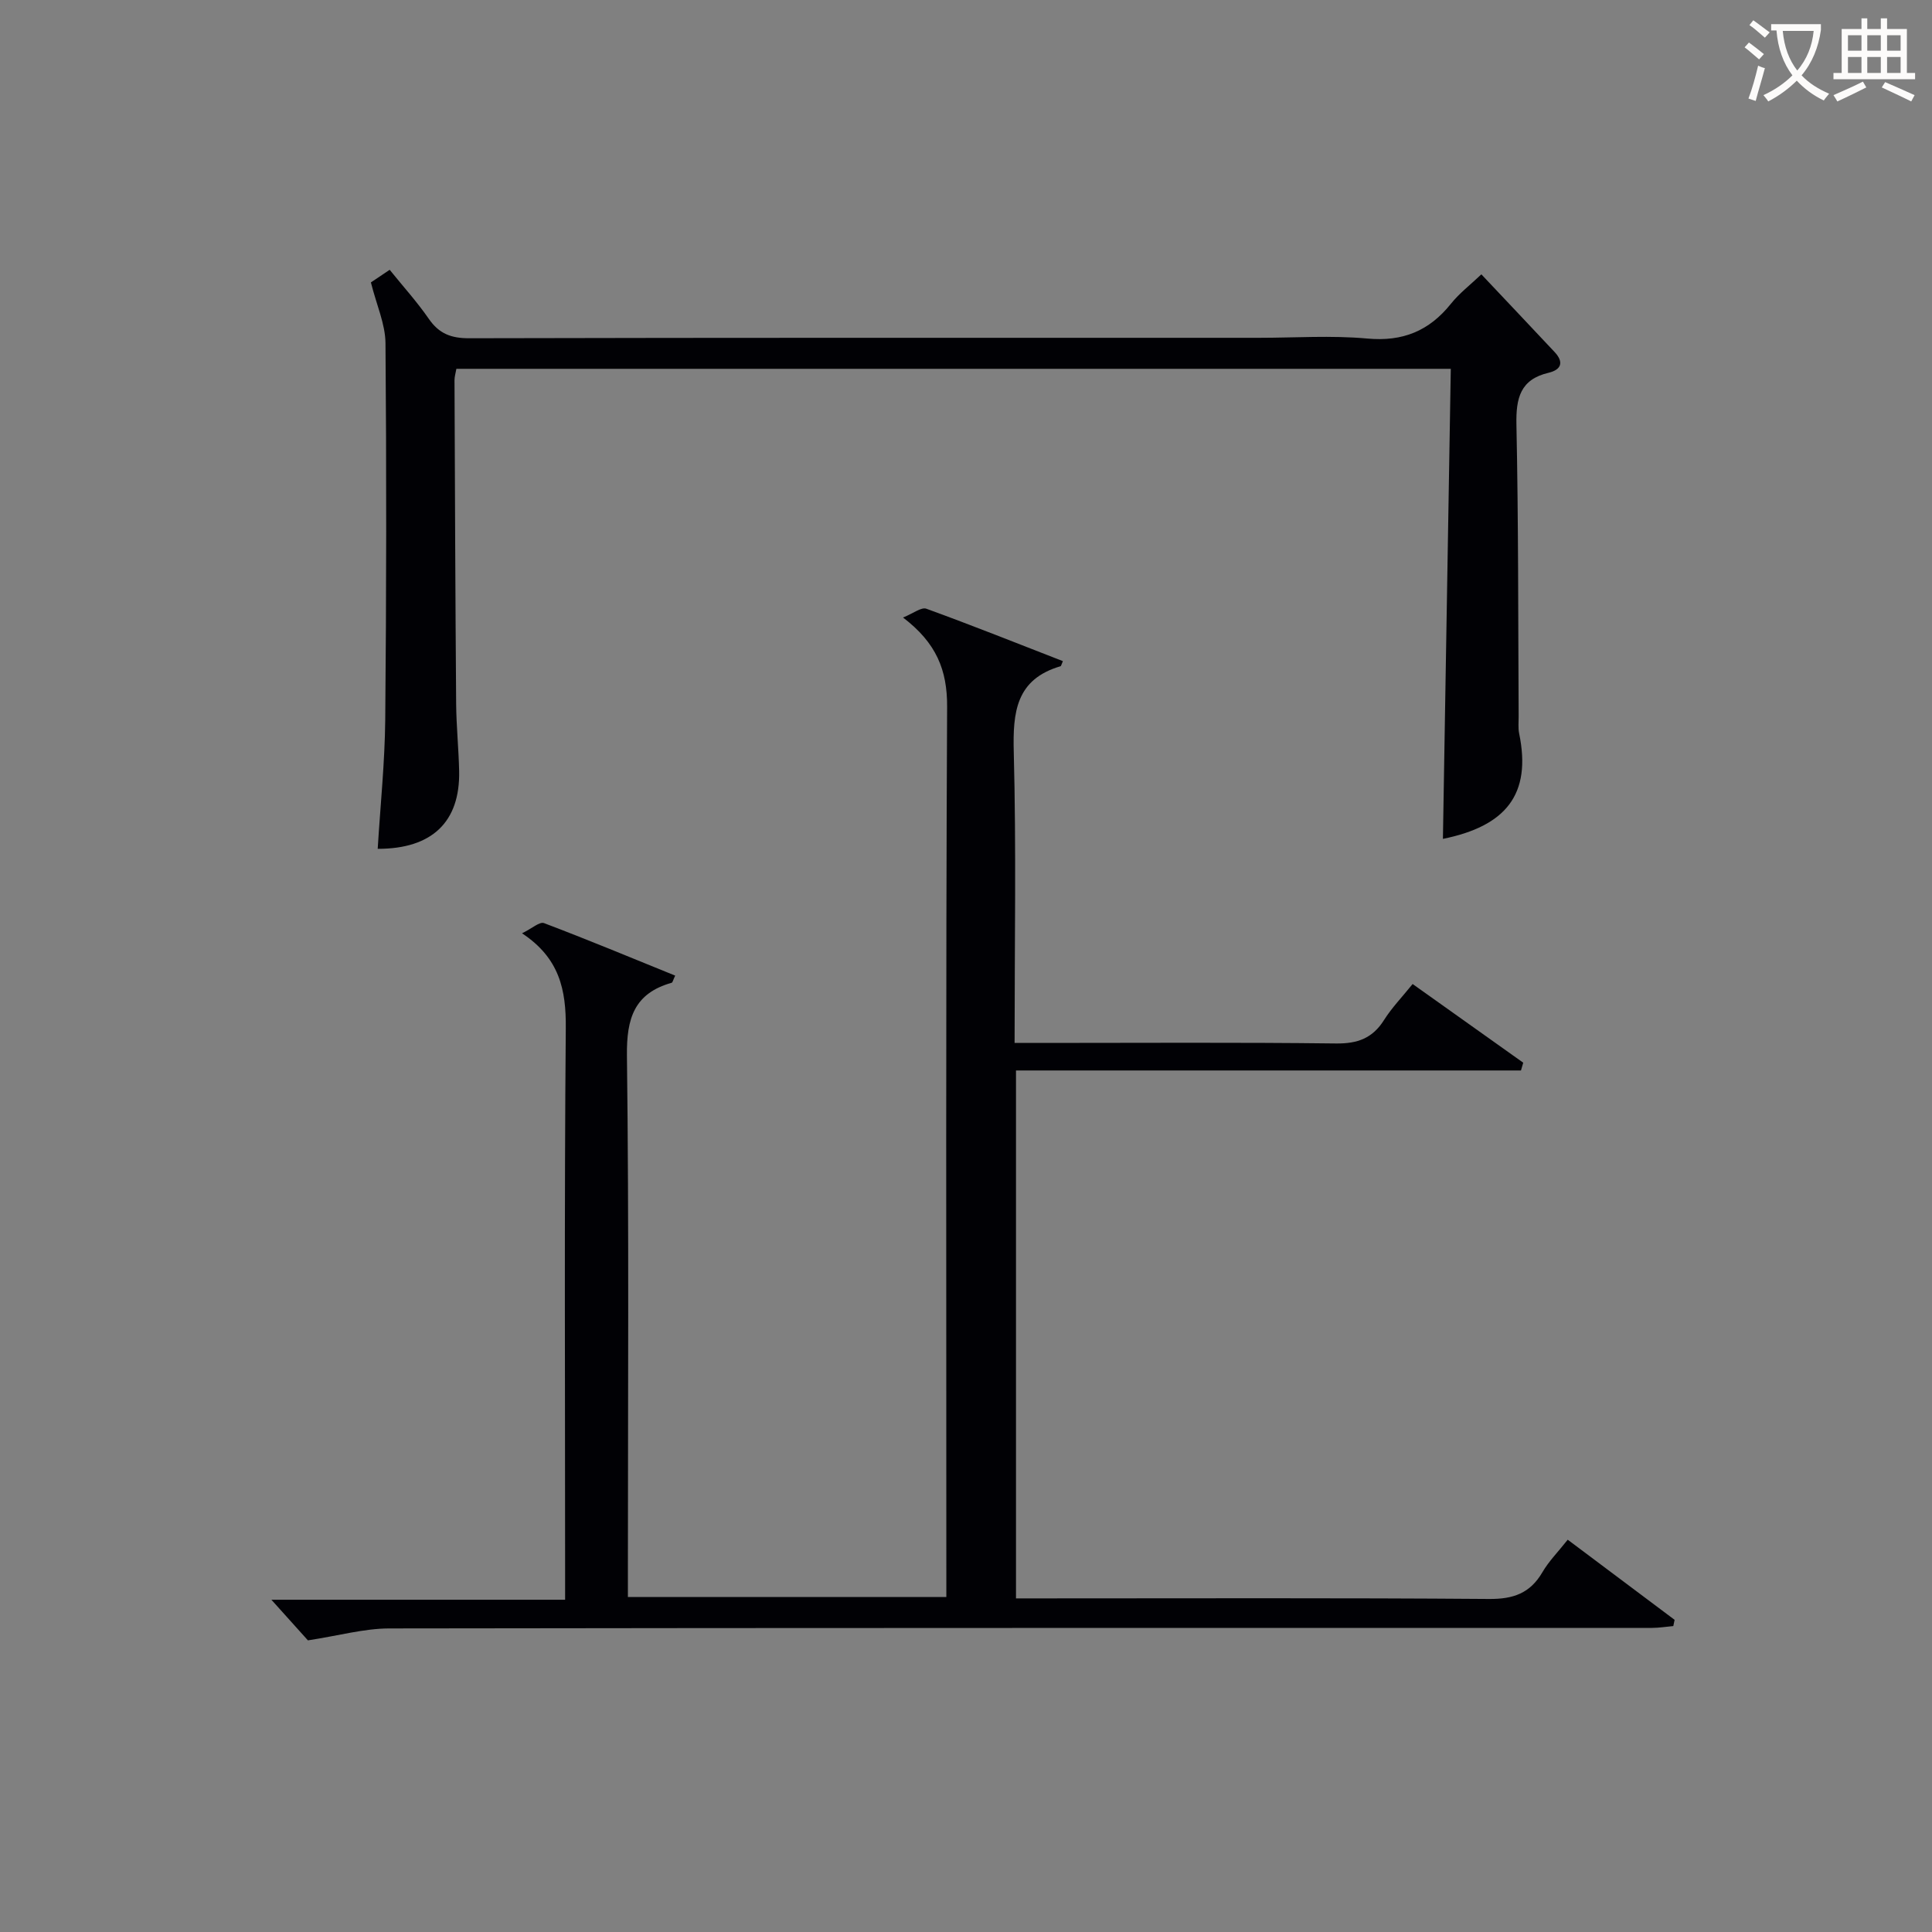 <svg enable-background="new 0 0 400 400" viewBox="0 0 400 400" xmlns="http://www.w3.org/2000/svg"><rect x="0" y="0" width="400" height="400" fill="#808080" stroke="none"/><path d="m63.75 339.62c-1.67-1.86-4.44-4.94-7.56-8.41h60.81c0-2.52 0-4.45 0-6.37 0-37.33-.18-74.66.14-111.99.07-7.89-1.27-14.47-9.06-19.62 2.08-1.01 3.65-2.46 4.55-2.11 9.11 3.45 18.1 7.19 27.16 10.87-.44.91-.52 1.42-.73 1.48-7.74 2.19-9.35 7.36-9.26 15.05.44 35.48.2 70.98.2 106.47v5.66h65.93c0-1.98 0-3.91 0-5.84 0-59.49-.13-118.99.16-178.48.04-7.6-2.22-13.22-9.13-18.48 2.13-.85 3.79-2.2 4.83-1.82 9.48 3.44 18.85 7.19 28.27 10.85-.34.77-.37 1.02-.47 1.05-9.24 2.7-9.92 9.49-9.7 17.82.52 19.8.17 39.62.17 60.18h5.58c20.33 0 40.66-.14 60.99.11 4.46.05 7.55-1.09 9.93-4.87 1.58-2.51 3.69-4.69 5.91-7.44 7.71 5.48 15.31 10.89 22.9 16.29-.16.54-.31 1.07-.47 1.61-34.76 0-69.52 0-104.55 0v109.3h5.44c30.83 0 61.66-.12 92.49.12 5.02.04 8.51-1.17 11.06-5.54 1.32-2.27 3.24-4.2 5.24-6.73 7.42 5.56 14.77 11.08 22.13 16.59-.09.43-.18.86-.27 1.29-1.48.13-2.97.38-4.45.38-87.16.02-174.32-.03-261.47.11-5.14.02-10.26 1.47-16.77 2.47z" fill="#010105"/><path d="m76.79 58.47c.87-.59 2.24-1.51 3.89-2.61 2.75 3.41 5.66 6.62 8.1 10.15 2.12 3.08 4.62 4.03 8.35 4.02 54.48-.13 108.96-.09 163.45-.09 7.5 0 15.04-.53 22.48.15 7.35.68 12.82-1.56 17.33-7.19 1.74-2.18 4.03-3.93 6.31-6.1 5.14 5.44 10.16 10.75 15.16 16.08 1.96 2.09 1.42 3.66-1.25 4.3-5.86 1.38-6.76 5.25-6.65 10.71.42 20.15.35 40.31.46 60.46.01 1.17-.13 2.37.1 3.49 2.64 12.73-2.85 19.22-15.78 21.84.54-32.3 1.08-64.66 1.63-97.32-69.15 0-137.37 0-205.88 0-.14.82-.39 1.6-.39 2.37.09 22.32.17 44.64.34 66.97.04 4.65.52 9.29.62 13.94.22 10.53-5.61 16.12-16.86 16.1.54-8.92 1.47-17.83 1.56-26.75.24-25.99.27-51.98.05-77.97-.04-3.94-1.85-7.87-3.02-12.55z" fill="#010105"/><g fill="#fcfbfa"><path d="m362.1 8.8c1.1.8 2.1 1.6 3.1 2.4l-1 1.1c-1.3-1.1-2.3-2-3-2.5zm1.9 4.8c.5.2.9.4 1.4.5-.6 2.3-1.3 4.5-1.9 6.8l-1.5-.5c.8-2.1 1.4-4.3 2-6.8zm-1-9.4c1.3.9 2.4 1.8 3.4 2.5l-1 1.1c-1.4-1.2-2.4-2.1-3.2-2.6zm3.7 2.2v-1.4h10.3v1.2c-.5 3.6-1.8 6.8-4 9.4 1.5 1.6 3.4 2.8 5.7 3.8-.3.4-.7.8-1.1 1.4-2.3-1.1-4.1-2.5-5.6-4.1-1.6 1.6-3.6 3.1-5.9 4.3-.3-.5-.7-.9-1-1.3 2.4-1.1 4.4-2.5 6-4.1-1.9-2.5-3-5.6-3.3-9.3h-1.1zm8.8 0h-6.4c.3 3.3 1.3 6 3 8.2 2-2.3 3.1-5.1 3.4-8.2z"/><path d="m385.3 3.8h1.3v2.2h2.8v-2.2h1.3v2.2h4.1v9.1h1.7v1.3h-16.9v-1.3h1.7v-9.1h4.1v-2.2zm.4 13.1.7 1.2c-1.8.9-3.8 1.9-6 2.9-.2-.4-.5-.8-.8-1.3 2.3-1 4.3-1.9 6.1-2.8zm-3.1-6.4h2.8v-3.2h-2.8zm0 4.6h2.8v-3.3h-2.8zm4-4.6h2.8v-3.2h-2.8zm0 4.6h2.8v-3.3h-2.8zm3.7 1.9c2.1.9 4.1 1.8 6.1 2.7l-.7 1.3c-2.2-1.1-4.2-2-6.1-2.9zm3.2-9.7h-2.8v3.2h2.8zm-2.8 7.8h2.8v-3.3h-2.8z"/></g></svg>